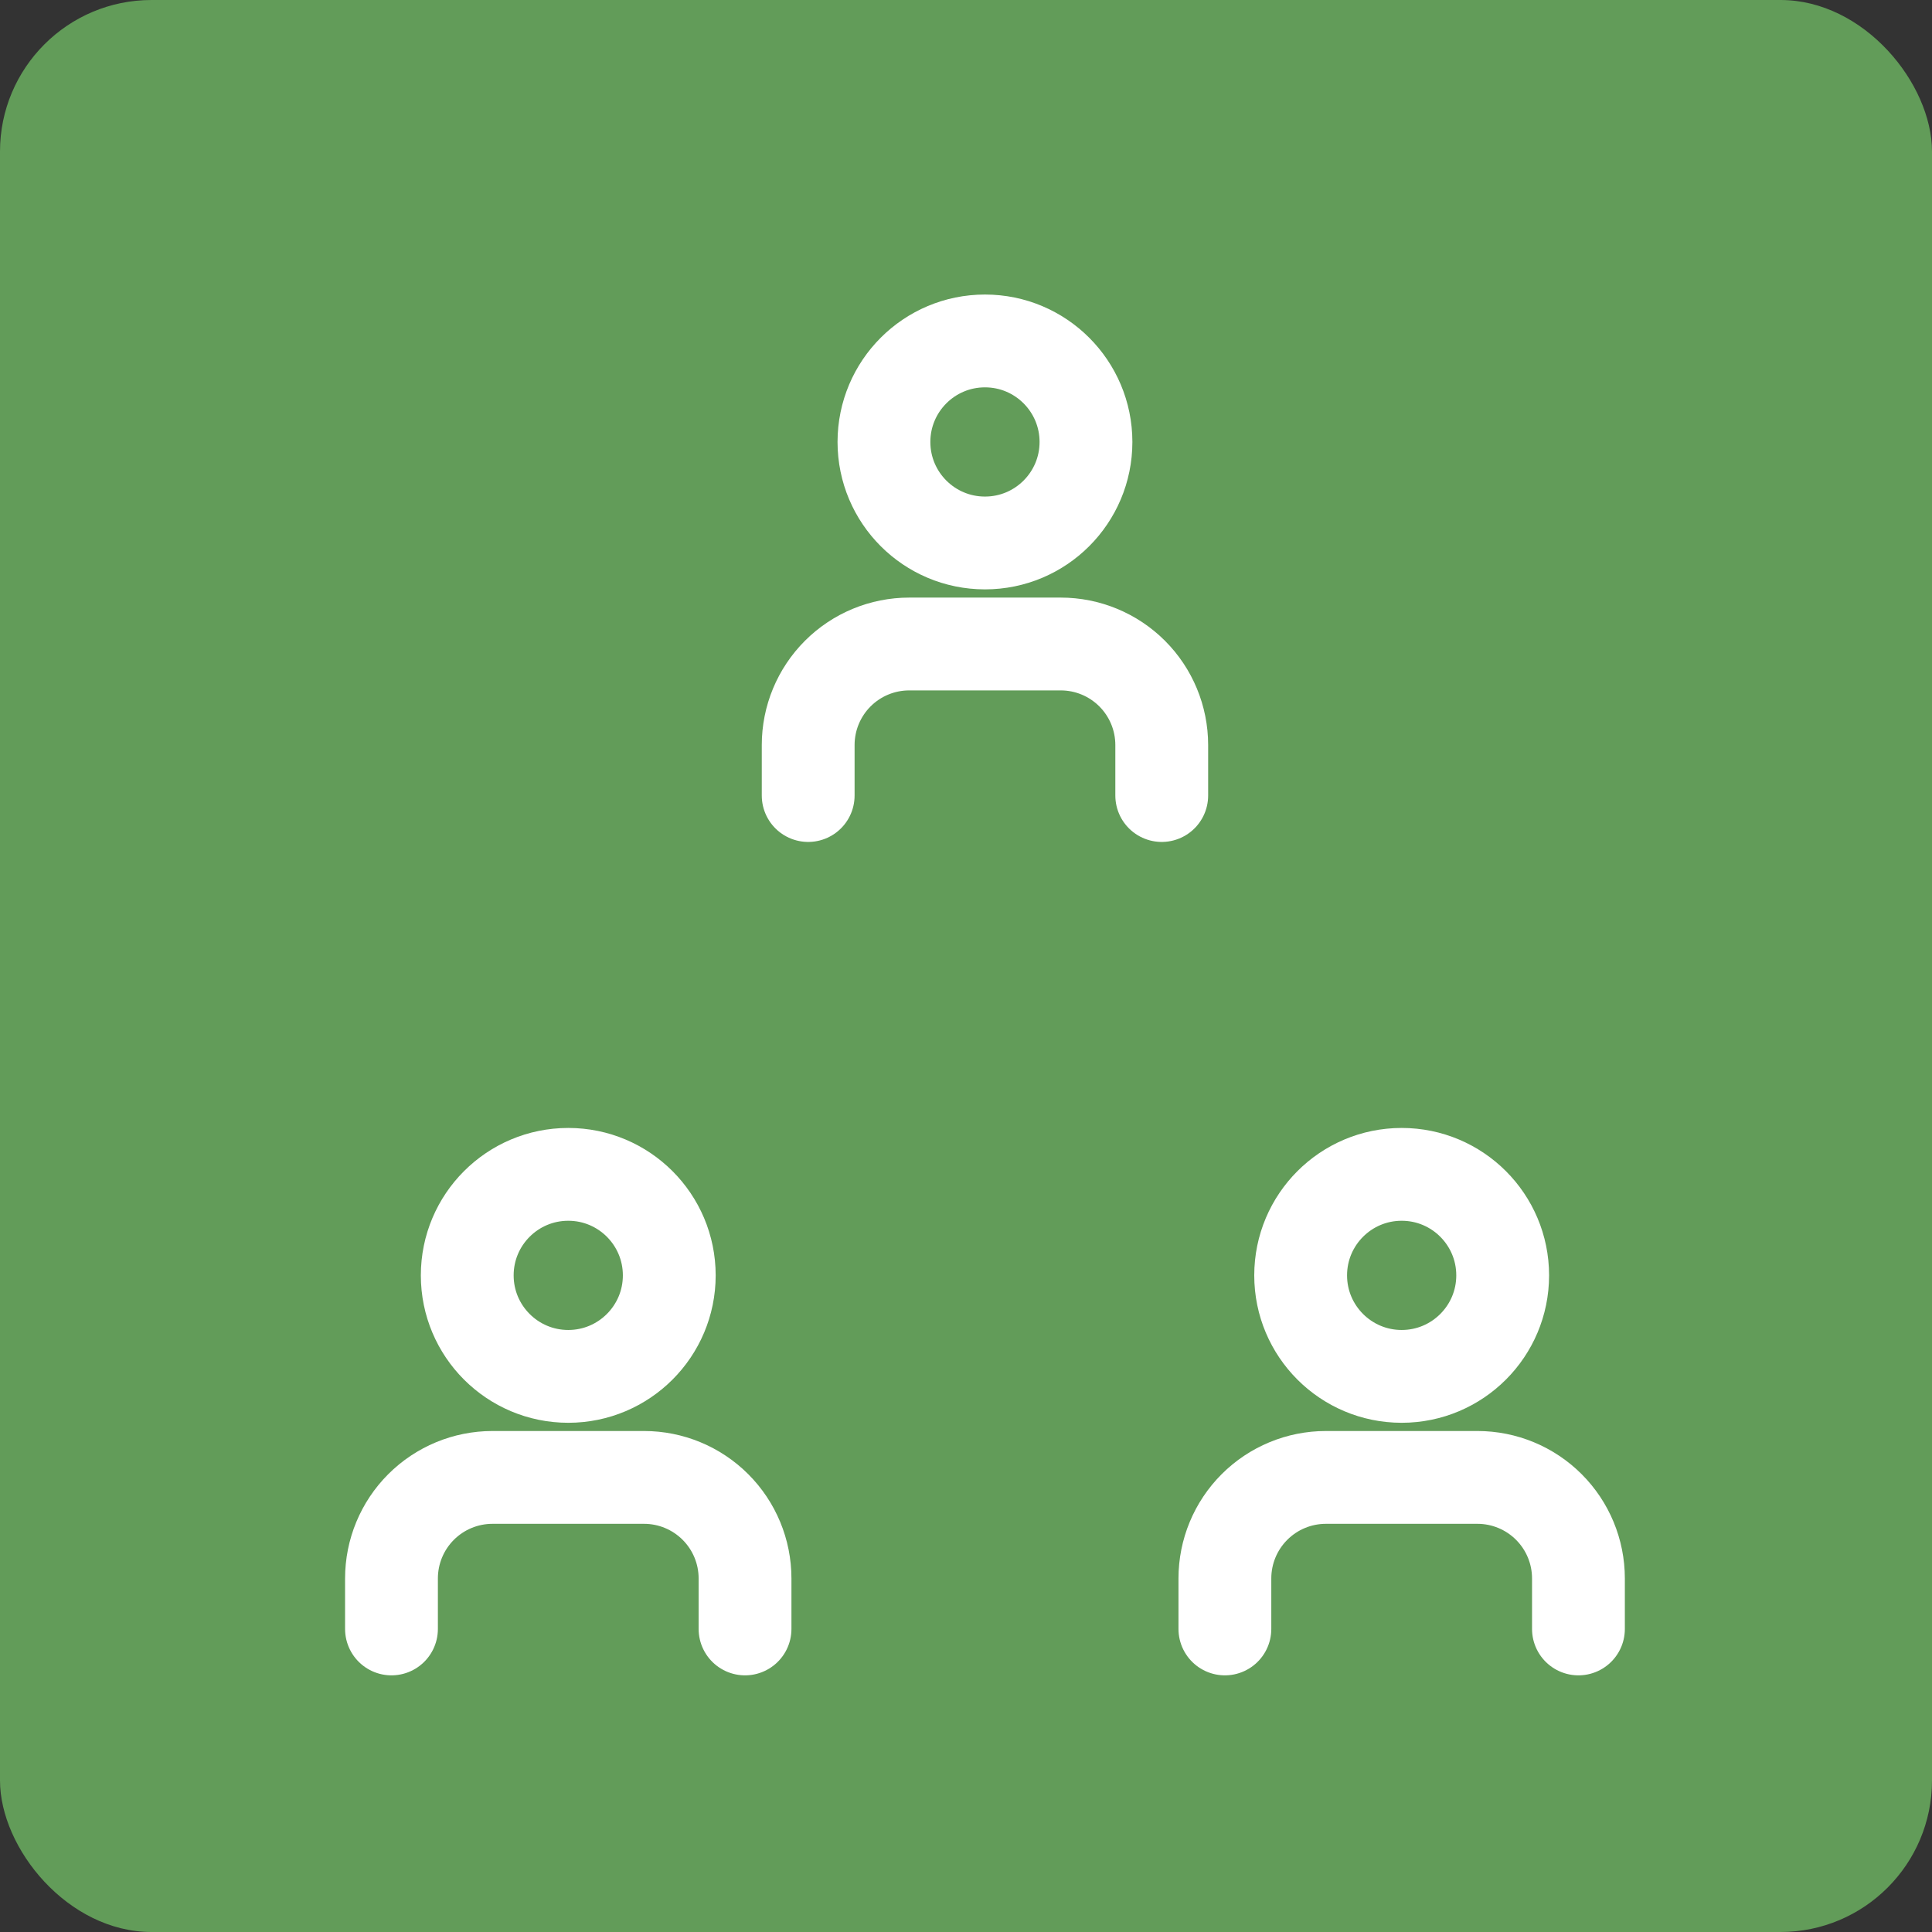 <svg xmlns="http://www.w3.org/2000/svg" width="51" height="51" viewBox="0 0 51 51" fill="none"><rect x="0" y="0" width="51" height="51" fill="#333333" stroke="none"/><rect width="51" height="51" rx="4" fill="#629C59"></rect><path d="M19.667 43V41.667C19.667 40.959 19.386 40.281 18.886 39.781C18.386 39.281 17.708 39 17.001 39H13.001C12.293 39 11.615 39.281 11.115 39.781C10.615 40.281 10.334 40.959 10.334 41.667V43" stroke="white" stroke-width="2.45" stroke-linecap="round" stroke-linejoin="round"></path><path d="M15.001 36.333C16.473 36.333 17.667 35.139 17.667 33.667C17.667 32.194 16.473 31 15.001 31C13.528 31 12.334 32.194 12.334 33.667C12.334 35.139 13.528 36.333 15.001 36.333Z" stroke="white" stroke-width="2.45" stroke-linecap="round" stroke-linejoin="round"></path><path d="M30.667 21V19.667C30.667 18.959 30.386 18.281 29.886 17.781C29.386 17.281 28.708 17 28.001 17H24.001C23.293 17 22.615 17.281 22.115 17.781C21.615 18.281 21.334 18.959 21.334 19.667V21" stroke="white" stroke-width="2.45" stroke-linecap="round" stroke-linejoin="round"></path><path d="M26.001 14.333C27.473 14.333 28.667 13.139 28.667 11.667C28.667 10.194 27.473 9 26.001 9C24.528 9 23.334 10.194 23.334 11.667C23.334 13.139 24.528 14.333 26.001 14.333Z" stroke="white" stroke-width="2.45" stroke-linecap="round" stroke-linejoin="round"></path><path d="M41.667 43V41.667C41.667 40.959 41.386 40.281 40.886 39.781C40.386 39.281 39.708 39 39.001 39H35.001C34.293 39 33.615 39.281 33.115 39.781C32.615 40.281 32.334 40.959 32.334 41.667V43" stroke="white" stroke-width="2.45" stroke-linecap="round" stroke-linejoin="round"></path><path d="M37.001 36.333C38.473 36.333 39.667 35.139 39.667 33.667C39.667 32.194 38.473 31 37.001 31C35.528 31 34.334 32.194 34.334 33.667C34.334 35.139 35.528 36.333 37.001 36.333Z" stroke="white" stroke-width="2.45" stroke-linecap="round" stroke-linejoin="round"></path></svg>